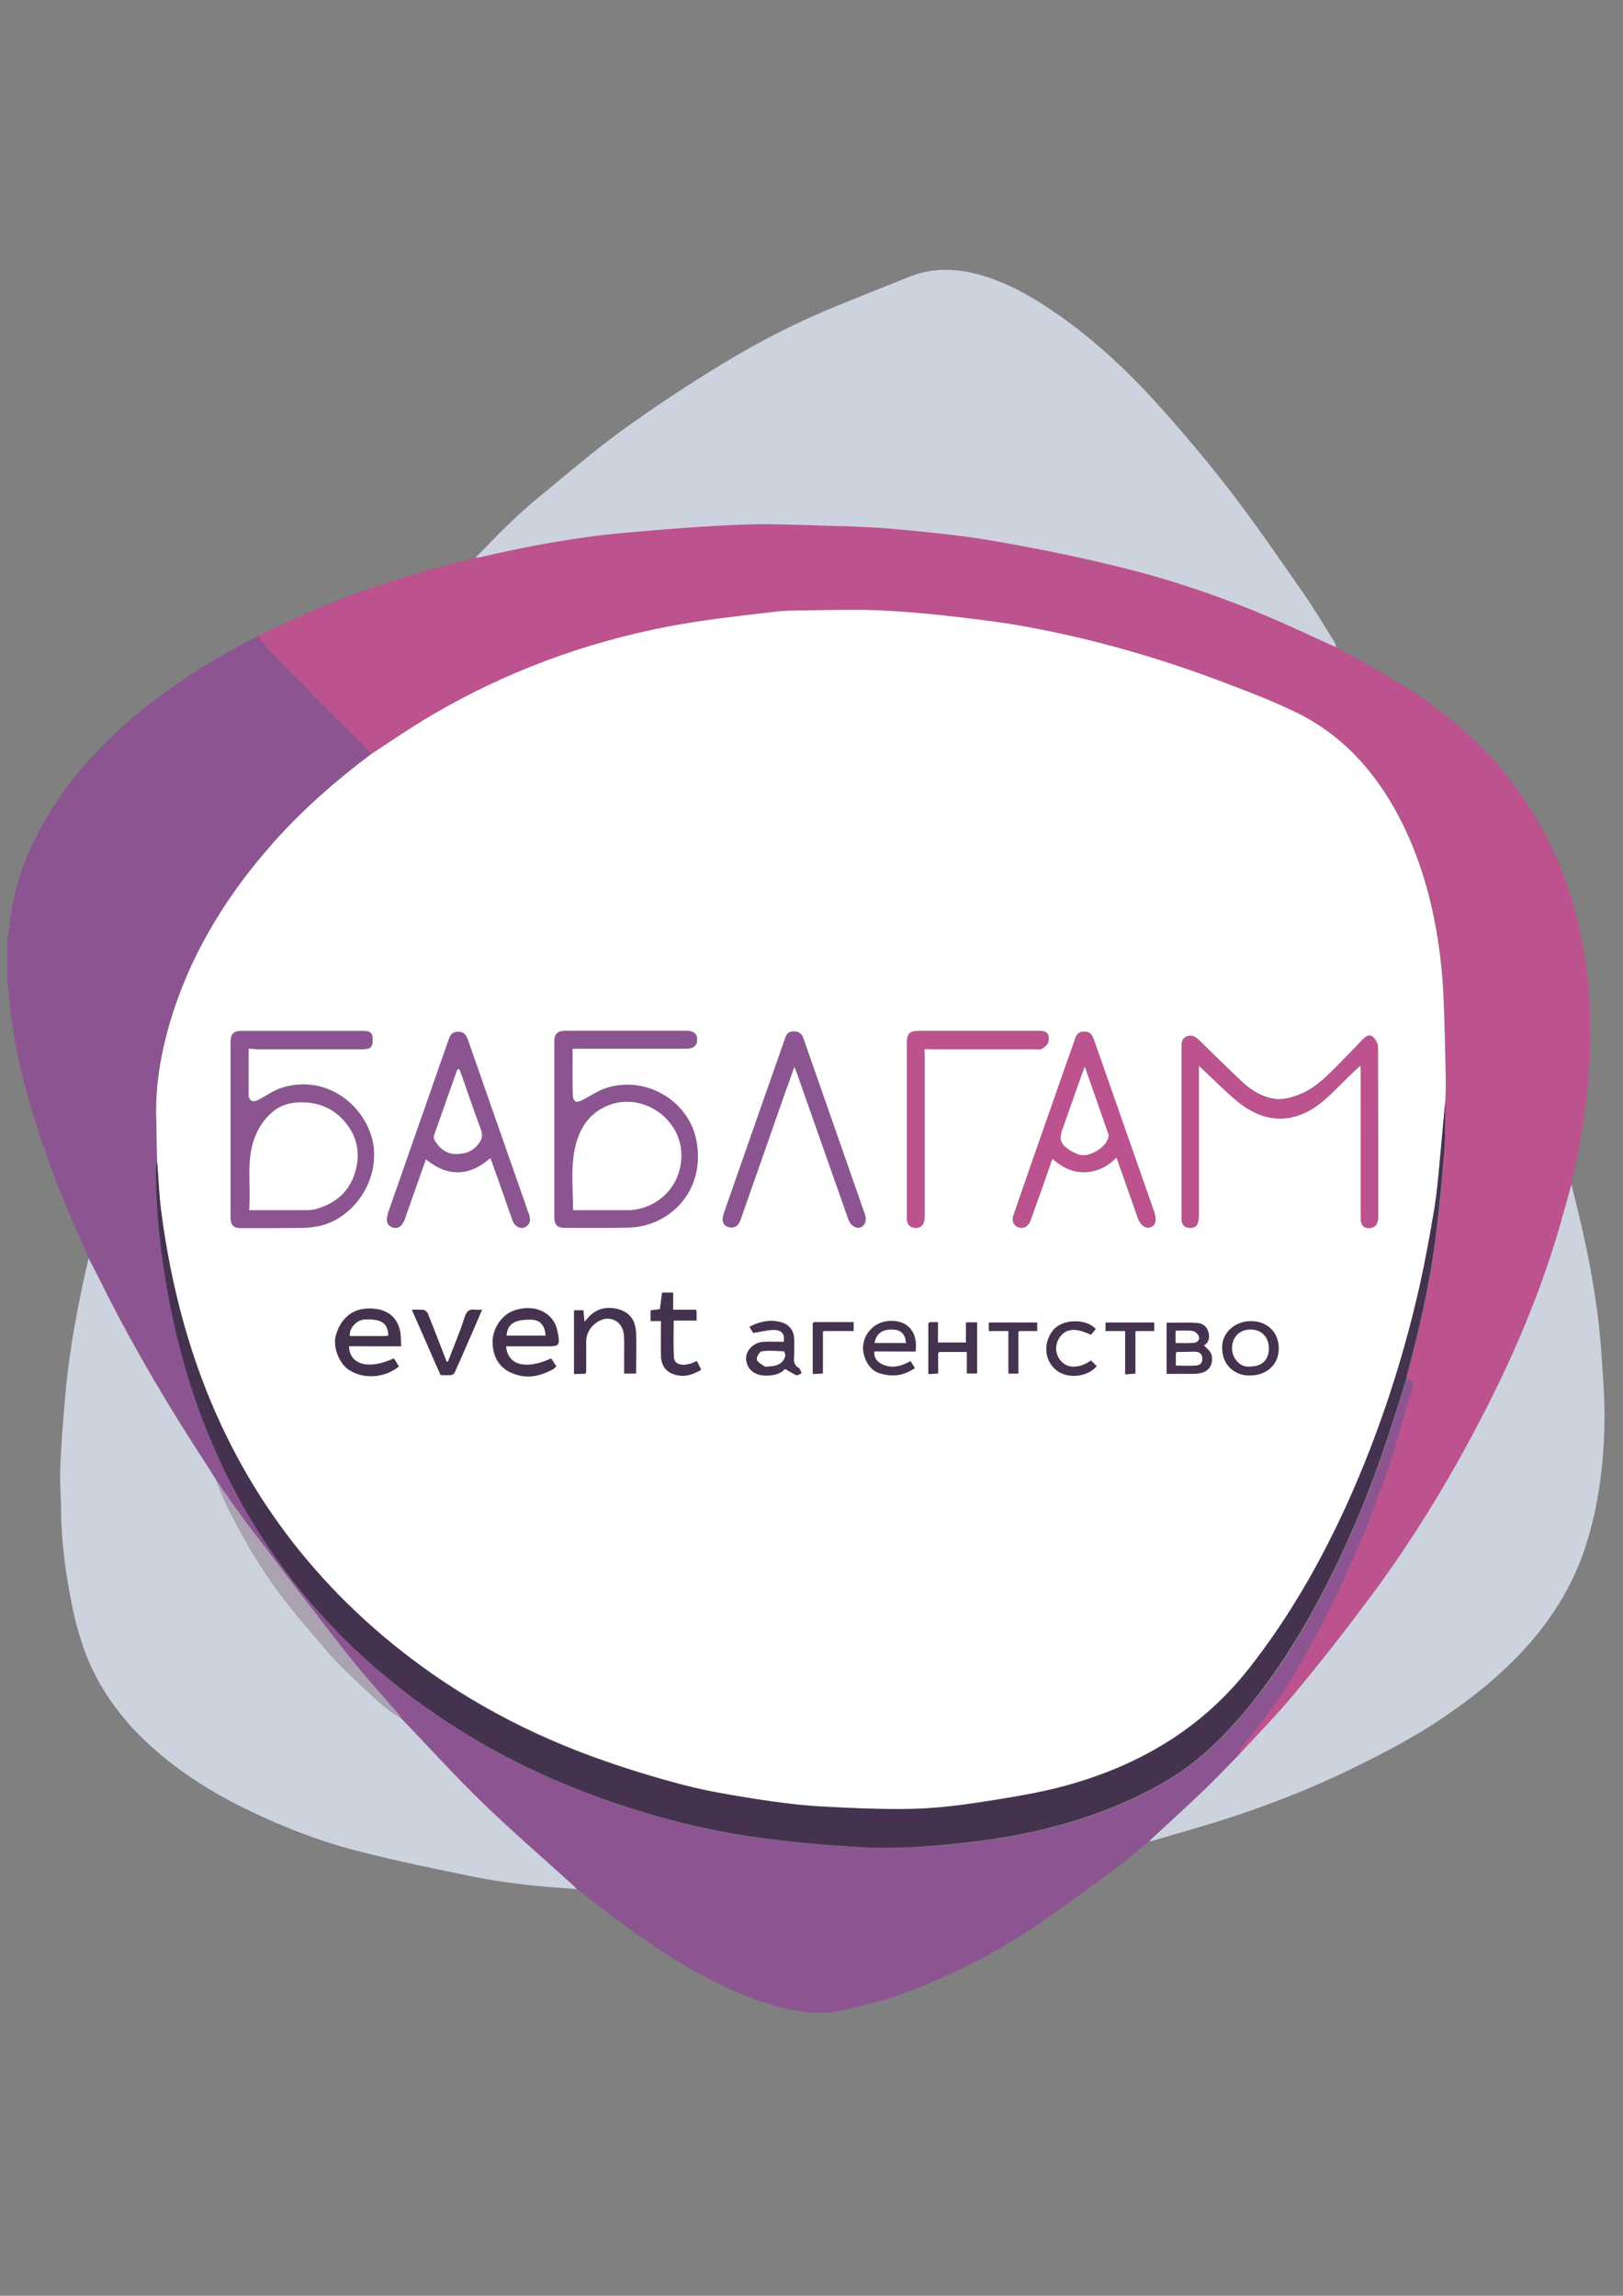 <?xml version="1.0" encoding="UTF-8"?> <svg xmlns="http://www.w3.org/2000/svg" xmlns:xlink="http://www.w3.org/1999/xlink" version="1.1" id="Слой_1" x="0px" y="0px" viewBox="0 0 595.3 841.9" style="enable-background:new 0 0 595.3 841.9;" xml:space="preserve"><rect x="0" y="0" width="595.3" height="841.9" fill="#808080" stroke="none"/> <style type="text/css"> .st0{fill:#8C5592;} .st1{fill:#BC528E;} .st2{fill:#CDD3DE;} .st3{fill:#FFFFFF;} .st4{fill:#44324E;} .st5{fill:#ABA3B1;} </style> <g> <path class="st0" d="M421.6,675.2c-4.6,3.7-9,7.5-13.7,11c-7,5.2-14.1,10.2-21.1,15.3c-14.3,10.5-29.8,18.9-46.1,25.9 c-10.7,4.6-21.8,7.9-33.2,10.1c-1,0.2-2,0.4-3,0.6c-2.6,0-5.1,0-7.7,0c-1.3-0.2-2.6-0.5-3.9-0.7c-8.6-1.3-16.7-4.1-24.6-7.7 c-16.9-7.6-32-18-46.6-29.2c-3.3-2.6-6.7-5.1-10-7.6c-0.6-0.6-1.1-1.2-1.7-1.7c-10.9-9.9-22-19.5-32.6-29.7 c-10.3-10-20-20.7-30-31.1c-0.2-0.3-0.3-0.7-0.6-0.9c-6.4-7.5-13.2-14.8-19.3-22.6c-12.7-16.2-25.2-32.7-37.7-49.1 c-3.7-4.8-7-9.9-10.5-14.9c-1.4-2.2-2.7-4.3-4.1-6.5c-13.3-20.3-25.6-41-36.5-62.7c-2-4.1-4.1-8.1-6.2-12.2 c-0.2-0.7-0.4-1.4-0.7-2.1c-7.2-15.4-13.6-31.2-18.7-47.5c-4.6-14.6-8.2-29.5-9.6-44.8c-0.2-2.2-0.5-4.4-0.8-6.6 c0-5.3,0-10.5,0-15.8c0.4-3.1,0.8-6.2,1.3-9.3c2.1-14.5,7.8-27.6,15.7-39.8c10.5-16.3,24.1-29.4,39.6-40.8 c10.9-8.1,22.4-15,34.5-21.1c0.3-0.2,0.7-0.3,1-0.4c1.3,1.6,2.4,3.4,3.8,4.9c12.2,12.4,24.4,24.8,36.7,37.2c0.4,0.4,0.7,0.8,1,1.2 c-12.7,9.6-24.8,20-35.4,32c-16.6,18.6-29.8,39.2-37.4,63.1c-3.9,12.3-6.4,24.9-6.1,37.9c0.1,5.3,0.2,10.7,0.3,16 c-0.1,0.9-0.3,1.8-0.3,2.7c-0.2,16.3,1.8,32.4,4.8,48.5c4.5,24.6,12.4,48,24.1,70.1c14.1,26.7,33,49.6,56.2,68.8 c23.1,19.2,49.1,33.4,77.3,43.6c20.3,7.4,41.2,12.7,62.7,15.3c11.1,1.3,22.4,2.4,33.6,3c12.1,0.6,24.3-0.3,36.4-1.5 c13.6-1.4,27-3.8,40.1-7.7c13.2-3.9,25.7-9.2,37.4-16.4c10.7-6.6,19.5-15.4,27.5-25.1c11-13.2,20-27.8,27.9-43 c10-19.2,18.2-39.2,24.8-59.8c1.9-6.1,3.8-12.1,5.8-18.2c2,0.3,2.6,1.2,2,3.3c-3.1,10.3-5.7,20.8-9.3,31 c-4.3,12.1-8.9,24-14.2,35.7c-5.2,11.5-10.9,22.7-17.1,33.7c-6.3,11.3-13.9,21.8-22.4,31.7c-0.4,0.5-0.1,1.5-0.2,2.2 c-4.3,4.4-8.5,8.9-12.9,13.1C435.1,662.7,428.3,668.9,421.6,675.2z"></path> <path class="st1" d="M136.2,276.5c-0.3-0.4-0.6-0.8-1-1.2c-12.2-12.4-24.5-24.7-36.7-37.2c-1.4-1.5-2.6-3.3-3.8-4.9 c7.7-3.6,15.4-7.4,23.2-10.7c17.7-7.3,35.9-12.9,54.5-17.3c0.7-0.2,1.4-0.5,2.1-0.8c0.7-0.1,1.4-0.1,2-0.2 c17.4-4.1,34.9-7.2,52.7-8.9c14.2-1.3,28.4-2.4,42.6-3c10.6-0.4,21.2,0,31.7,0.4c8.6,0.2,17.2,0.5,25.8,1.3 c11.6,1.1,23.3,2.2,34.8,4.2c15.6,2.7,31.1,5.8,46.5,9.6c22.9,5.7,45.1,13.6,66.5,23.5c4.4,2,8.7,4,13.1,6c0,0,0,0,0,0 c0.2,0.1,0.3,0.2,0.5,0.4c6.4,3.6,12.9,7.1,19.2,10.8c20.3,11.7,37.6,26.8,50.5,46.6c10.7,16.4,17.3,34.4,20.6,53.7 c2.2,13.1,2.7,26.3,2.1,39.5c-0.7,14.7-2.8,29.3-6.3,43.7c-0.2,0.8-0.2,1.6-0.3,2.4c-1.9,6.7-3.6,13.5-5.7,20.1 c-8.9,28.9-21.7,56.1-36.5,82.5c-9.7,17.2-20.3,33.8-32.2,49.6c-8.8,11.8-17.9,23.3-27.3,34.7c-6.3,7.6-13.3,14.7-20,22 c0-0.8-0.2-1.8,0.2-2.2c8.5-9.9,16-20.4,22.4-31.7c6.2-11,11.9-22.2,17.1-33.7c5.3-11.7,9.9-23.6,14.2-35.7 c3.6-10.1,6.1-20.6,9.3-31c0.6-2.1,0-3-2-3.3c0.1-0.4,0.1-0.9,0.2-1.3c4.5-16.3,8.2-32.8,10.4-49.6c1.5-11.2,2.5-22.5,3.4-33.7 c0.5-5.7,0.2-11.5,0.3-17.2c0.1-2,0.2-4,0.2-6c-0.3-11.1-0.4-22.2-0.9-33.2c-0.3-6.2-0.9-12.4-1.8-18.5 c-2.4-16.2-6.8-31.8-14.4-46.4c-8.8-16.8-21-30.4-38.3-38.7c-8.9-4.3-18.2-7.8-27.5-11.3c-23.1-8.7-46.9-15.5-71.2-19.9 c-10.2-1.8-20.6-3-30.9-4.2c-7.9-0.9-15.8-1.5-23.7-1.8c-7.8-0.3-15.5-0.1-23.3,0c-4.9,0.1-9.8,0-14.6,0.6 c-12.8,1.6-25.6,2.9-38.3,5.3c-30.8,5.9-60,16.7-87.1,32.6C150.7,266.7,143.5,271.8,136.2,276.5z"></path> <path class="st2" d="M490.1,237.4c-4.4-2-8.7-4-13.1-6c-21.4-9.9-43.6-17.9-66.5-23.5c-15.3-3.8-30.9-6.9-46.5-9.6 c-11.5-2-23.1-3.1-34.8-4.2c-8.6-0.8-17.2-1.1-25.8-1.3c-10.6-0.3-21.2-0.8-31.7-0.4c-14.2,0.6-28.4,1.7-42.6,3 c-17.8,1.6-35.3,4.8-52.7,8.9c-0.7,0.2-1.3,0.1-2,0.2c4.2-4.2,8.2-8.5,12.5-12.6c3.7-3.6,7.6-7,11.6-10.3 c9.7-7.9,19.1-16.1,29.3-23.5c12-8.7,24.4-16.9,37.1-24.6c13.6-8.3,27.7-15.5,42.5-21.5c8.8-3.6,17.6-7.1,26.4-10.6 c8.7-3.4,17.5-3,26.4-0.4c12,3.6,22.3,10.2,32.2,17.5c11.3,8.4,21.5,18,31,28.4c9.6,10.6,18.9,21.6,27.7,33 c9.5,12.3,18.3,25.2,27.2,38c4,5.7,7.5,11.7,11.2,17.6C489.8,236.1,489.9,236.8,490.1,237.4z"></path> <path class="st2" d="M454.7,643.2c6.7-7.3,13.7-14.4,20-22c9.4-11.3,18.5-22.9,27.3-34.7c11.8-15.8,22.5-32.4,32.2-49.6 c14.8-26.3,27.6-53.5,36.5-82.5c2-6.7,3.8-13.4,5.7-20.1c1.8,7.5,3.7,15,5.3,22.6c1.6,7.6,2.9,15.2,4,22.9 c0.9,6.6,1.5,13.2,1.9,19.8c0.5,7.1,1,14.2,0.9,21.3c-0.2,15.8-2.1,31.3-7,46.4c-4,12.3-10.4,23.3-18.7,33.3 c-10,11.9-21.8,21.5-34.7,30.1c-11.9,7.9-24.6,14.3-37.5,20.4c-13,6.1-26.5,11.2-40.2,15.7c-9.2,3-18.5,5.5-27.8,8.3 c-0.3,0.1-0.7,0-1.1,0.1c6.8-6.3,13.6-12.5,20.2-18.8C446.2,652.1,450.4,647.6,454.7,643.2z"></path> <path class="st2" d="M490.6,237.7c-0.2-0.1-0.3-0.2-0.5-0.4C490.3,237.5,490.5,237.6,490.6,237.7z"></path> <path class="st3" d="M136.2,276.5c7.4-4.8,14.6-9.8,22.1-14.2c27.1-15.9,56.2-26.7,87.1-32.6c12.6-2.4,25.5-3.8,38.3-5.3 c4.8-0.6,9.7-0.5,14.6-0.6c7.8-0.1,15.5-0.3,23.3,0c7.9,0.3,15.8,1,23.7,1.8c10.3,1.2,20.7,2.3,30.9,4.2 c24.3,4.4,48.1,11.2,71.2,19.9c9.3,3.5,18.5,7,27.5,11.3c17.3,8.3,29.5,21.9,38.3,38.7c7.6,14.6,12,30.2,14.4,46.4 c0.9,6.1,1.5,12.3,1.8,18.5c0.5,11.1,0.7,22.1,0.9,33.2c0,2-0.1,4-0.2,6c-0.7,7.6-1.3,15.2-2.1,22.9c-0.5,5.6-1,11.1-1.9,16.6 c-1.6,9.5-3.3,19-5.4,28.3c-6.2,27.2-14.8,53.6-26.2,79c-9.8,21.7-21.4,42.2-36.2,61c-17.5,22.3-40.5,35.8-67.4,43.2 c-9.9,2.7-20.1,4.3-30.3,5.9c-8.5,1.3-17.1,2.4-25.7,2.6c-11.3,0.3-22.7-0.2-34.1-0.9c-7.9-0.4-15.7-1.5-23.5-2.7 c-8.9-1.4-17.8-2.9-26.4-5.1c-11.1-2.9-22.1-6.3-32.9-10.2c-28.3-10.3-54.2-24.8-77.3-44.3c-36.3-30.6-60.5-69.1-73.3-114.8 c-3.8-13.6-6.5-27.4-8.3-41.3c-0.8-6.2-1-12.4-1.5-18.6c-0.1-5.3-0.2-10.7-0.3-16c-0.3-13,2.2-25.6,6.1-37.9 c7.7-23.9,20.8-44.5,37.4-63.1C111.4,296.6,123.4,286.1,136.2,276.5z M298.2,503.7c0,0.1,0.1,0.3,0.1,0.4c0.1-0.1,0.2-0.2,0.2-0.3 c1.1-0.1,2.2-0.1,3.3-0.2c0-5.2,0-10.2,0-15.1c0.1-0.2,0.2-0.3,0.3-0.5c3.7,0,7.4,0,11,0c0-1.3,0-2.2,0-3.2c-5,0-9.8,0-14.6,0 c-0.1,0.2-0.2,0.3-0.4,0.5C298.2,491.5,298.2,497.6,298.2,503.7z M373.8,488.1c2.2,0,4.4,0,6.6,0c0-1.3,0-2.2,0-3.1 c-6,0-11.9,0-17.7,0c0,1.1,0,2,0,3.1c2.4,0,4.7,0,7.2,0c0,5.4,0,10.5,0,15.6c1.3,0,2.4,0,3.6,0c0-5.2,0-10.2,0-15.2 C373.6,488.4,373.7,488.2,373.8,488.1z M416.7,488.1c2.2,0,4.4,0,6.7,0c0-1.3,0-2.1,0-3.1c-6,0-12,0-17.8,0c0,1,0,1.9,0,3.1 c2.4,0,4.8,0,7.2,0c0,5.5,0,10.8,0,15.9c1.2-0.1,2.4-0.2,3.7-0.3c0-5.2,0-10.2,0-15.2C416.5,488.4,416.6,488.2,416.7,488.1z M340.9,484.9c-0.1,0.2-0.2,0.3-0.4,0.5c0,6.1,0,12.2,0,18.3c0,0.1,0.1,0.3,0.1,0.4c0.1-0.1,0.2-0.2,0.2-0.3c1-0.1,2-0.1,3.2-0.2 c0-2.6,0-5.1,0-7.5c0.2-0.1,0.3-0.3,0.5-0.4c3.3,0,6.6,0,10.1,0c0,2.7,0,5.3,0,7.9c1.4,0,2.5,0,3.6,0l0.2,0l0-0.2 c0-6.1,0-12.2,0-18.3l0-0.2l-0.2,0c-1.2,0-2.5,0-3.9,0c0,2.6,0,5.1,0,7.4c-3.5,0-6.9,0-10.3,0c0-2.6,0-5,0-7.5 C342.9,484.9,341.9,484.9,340.9,484.9z M255.5,480.9c-0.1-0.2-0.2-0.4-0.3-0.5c-2.8,0-5.6,0-8.4,0c0-2.3,0-4.3,0-6.3 c-1.4,0-2.7,0-4,0c-0.3,2.1-0.5,4.1-0.8,6.1c-1.2,0.1-2.3,0.2-3.4,0.4c0,1.4,0,2.6,0,3.9c1.3,0,2.5,0,3.8,0c0,4.3-0.1,8.4,0,12.6 c0.1,3.4,1.5,5.9,4.9,7c3.6,1.1,6.7,0.1,9.8-1.7c-0.6-1.2-1.1-2.2-1.6-3.2c-0.8,0.3-1.4,0.7-2.1,0.9c-4.2,1.2-6.2-0.2-6.3-2.2 c-0.3-4.5-0.1-8.9-0.1-13.6c2.8,0,5.5,0,8.4,0C255.5,483,255.5,482,255.5,480.9z M214.6,503.8c0.1-0.2,0.2-0.3,0.3-0.5 c0-3.7,0-7.4,0-11c0-3,1.3-5.4,3.7-7.1c4.4-3.3,9.7-1,10.2,4.4c0.2,2.3,0.1,4.7,0.1,7c0,2.4,0,4.8,0,7.2c1.6,0,3,0,4.3,0 c0-5,0.1-9.9,0-14.8c-0.2-4.7-2.3-7.4-6.2-8.6c-4.6-1.4-8.8-0.2-11.6,3.3c-0.2,0.3-0.5,0.6-1.1,1.2c-0.2-1.7-0.3-3-0.4-4.2 c-1.3,0-2.4,0-3.4,0c0,7.9,0,15.6,0,23.3C212.1,503.8,213.3,503.8,214.6,503.8z M499,390.7L499,390.7c0,0.9,0.1,1.8,0.1,2.7 c0,17.3,0,34.6,0,51.9c0,0.8,0,1.7,0.1,2.5c0.2,1.6,1.2,2.5,2.9,2.5c2.1,0,3.4-1.4,3.4-4.1c0-20.8,0-41.6-0.1-62.5 c0-1.2-1-2.9-2-3.6c-1.3-1-2.6,0.1-3.7,1.2c-3,3.1-6.1,6.3-9.1,9.4c-4.1,4.2-8.4,8.4-13.9,10.6c-2.8,1.1-6,2-8.8,1.7 c-4.7-0.6-8.9-3.1-12.4-6.4c-5.2-4.9-10.3-9.9-15.4-14.9c-1.4-1.3-2.7-2.4-4.7-1.7c-2.1,0.8-2,2.6-2,4.3c0,20.4,0,40.9,0,61.3 c0,0.6,0,1.2,0,1.8c0.2,1.9,1.3,2.8,3.2,2.8c2.2,0,3.1-1.3,3.1-4.5c0-17.5,0-35,0-52.5c0-0.8,0-1.5,0-2.5c4.8,4.5,9.2,9,14,13 c10.6,8.8,21.9,8.5,32.2-0.5c3.1-2.7,6-5.7,8.9-8.6C496.2,393.3,497.6,392,499,390.7z M210,384.6c1,0,1.9,0,2.8,0c13,0,26,0,39,0 c2.5,0,3.8-1.1,3.8-3.1c0-2.2-1.2-3.4-3.8-3.4c-14.8,0-29.6,0-44.4,0c-3,0-4.1,1.1-4.1,4c0,21.4,0,42.8,0,64.2c0,2.9,1.1,4,3.9,4 c7.8,0,15.6,0.1,23.4-0.1c14.4-0.3,28.1-12.9,24.8-31.5c-2.6-14.7-17.9-23.9-32.2-19.9c-3.2,0.9-6.2,2.8-9.2,4.5 c-2.7,1.5-3.9,1.1-4-1.9C209.9,395.8,210,390.4,210,384.6z M91.2,384.6c1,0,1.9,0,2.8,0c13,0,26,0,39,0c2.9,0,3.7-0.8,3.7-3.3 c0-2.6-0.8-3.3-3.7-3.3c-14.7,0-29.5,0-44.2,0c-3.1,0-4.2,1.1-4.2,4.2c0,21.3,0,42.7,0,64c0,3,1,4,4.1,4c7.4,0,14.9,0,22.3-0.1 c2.1,0,4.2-0.3,6.2-0.7c11.1-2.4,20.3-13.9,20-26.6c-0.4-14.7-15.4-29.3-33.3-24.1c-3.2,0.9-6,2.9-8.9,4.5 c-2.2,1.2-3.7,0.6-3.8-1.7C91.1,396,91.2,390.4,91.2,384.6z M386,424.9c3.6,3.2,7.4,5.1,11.8,5c4.5-0.1,8.4-2,11.7-5.4 c2.7,7.6,5.2,14.8,7.7,21.9c1,2.9,2.9,4.3,4.7,3.7c2-0.7,2.4-2.7,1.3-5.8c-7.3-20.9-14.7-41.9-22-62.8c-0.6-1.8-1.4-3.2-3.7-3.1 c-2.3,0-2.9,1.5-3.4,3.2c-5.1,14.6-10.3,29.3-15.4,43.9c-2.3,6.7-4.7,13.4-7,20.2c-0.7,2.1,0.1,3.8,1.8,4.4 c1.8,0.6,3.5-0.2,4.3-2.2c0.5-1.2,0.9-2.4,1.3-3.6C381.5,437.9,383.7,431.5,386,424.9z M179.9,424.6c1.9,5.5,3.9,10.9,5.8,16.4 c0.8,2.3,1.6,4.7,2.5,7c0.7,1.7,2.8,2.7,4.2,2.1c1.7-0.8,2.3-2.3,1.8-4.1c-0.1-0.5-0.3-1-0.5-1.5c-7.3-21-14.7-41.9-22-62.9 c-0.6-1.8-1.2-3.2-3.7-3.2c-2.3,0-2.9,1.5-3.5,3.1c-7.3,21-14.7,41.9-22,62.9c-1.1,3.2-0.6,5,1.5,5.7c2.1,0.7,3.6-0.4,4.7-3.6 c0-0.1,0.1-0.3,0.1-0.4c2.5-7,4.9-13.9,7.4-21C164.5,431.9,172.5,431.2,179.9,424.6z M291.4,391.1c0.4,1.2,0.7,1.8,0.9,2.4 c6.3,17.9,12.6,35.8,18.9,53.7c0.8,2.2,2.8,3.4,4.4,2.9c1.7-0.6,2.4-2.5,1.6-4.8c-7.5-21.5-15-42.9-22.5-64.4 c-0.7-2.1-2-2.8-4.1-2.6c-2.1,0.2-2.4,1.8-2.9,3.3c-7.3,20.9-14.7,41.8-22,62.8c-0.3,0.8-0.5,1.6-0.6,2.4c-0.1,1.6,0.6,2.8,2.2,3.2 c1.5,0.4,2.9,0,3.7-1.4c0.4-0.6,0.6-1.4,0.9-2.1c5.5-15.6,10.9-31.2,16.4-46.8C289.2,397.1,290.2,394.4,291.4,391.1z M339.1,384.7 c1.1,0,1.9,0,2.7,0c12.8,0,25.6,0,38.3,0c0.7,0,1.7,0.2,2.2-0.2c0.9-0.7,2.1-1.6,2.3-2.6c0.5-2.9-0.6-3.9-3.6-3.9 c-14.5,0-29,0-43.5,0c-4,0-4.8,0.9-4.8,4.9c0,20.9,0,41.8,0,62.7c0,0.7,0,1.4,0.1,2c0.2,1.6,1.2,2.5,2.9,2.6 c2.3,0.2,3.5-1.3,3.5-4.4c0-19.4,0-38.8,0-58.2C339.1,386.8,339.1,385.9,339.1,384.7z M185.6,493.7c5.3,0,10.5,0,15.7,0 c3.5,0,3.9-0.5,3.3-3.9c-0.2-1.3-0.4-2.7-1-3.9c-2.4-5.5-8.9-7.6-15.4-5.2c-3.8,1.4-7.6,6-7.6,11.4c0,6.1,3,9.9,7.5,11.6 c5,2,9.8,1,14.4-1.5c0.5-0.3,0.9-0.7,1.4-1.1c-0.7-1.1-1.3-2-1.9-2.9C192.8,502.4,186.2,500.7,185.6,493.7z M147.1,493.7 c-0.2-2.3,0-4.2-0.5-5.9c-1.4-5.7-6-8.5-12.8-7.9c-5.2,0.5-9.2,4.2-10.7,10c-1,4.1,1.2,9.9,4.7,12.3c5.1,3.5,13.5,3,18.4-1.2 c-0.6-1-1.2-1.9-1.8-2.9c-9.2,4.3-16.2,2.4-16.5-4.5C134.2,493.7,140.4,493.7,147.1,493.7z M164.3,499.4c-0.2,0-0.4,0-0.5,0 c-2.3-5.9-4.6-11.8-6.9-17.6c-0.2-0.6-0.8-1.3-1.4-1.3c-1.4-0.2-2.7-0.1-4.4-0.1c3.6,8.2,7,16.1,10.5,23.9c5.8,0.2,4.5,0.3,6.5-4 c0.1-0.3,0.2-0.5,0.4-0.8c2.8-6.3,5.5-12.6,8.3-19.1c-1,0-1.7,0.1-2.5,0c-2.1-0.3-3.1,0.4-3.8,2.6 C168.7,488.5,166.4,493.9,164.3,499.4z M335.8,495.6c1-7.3-3.1-11.8-10-11.2c-4.7,0.4-8.6,4-9.2,8.7c-0.5,3.8,1.8,9,5.6,10.3 c4.7,1.6,9.1,1.2,13.3-1.8c-0.6-0.9-1.1-1.7-1.6-2.5c-3.6,2.1-7.2,2.9-10.9,0.9c-1.6-0.9-2.6-2.4-2.4-4.5 C325.8,495.6,330.7,495.6,335.8,495.6z M287.9,502c1.5,0.8,2.8,1.7,4.2,2.3c0.5,0.2,1.3-0.4,1.9-0.7c-0.3-0.7-0.5-1.6-1-1.9 c-1.2-0.8-1.8-1.8-1.8-3.3c0.1-2.3,0-4.6,0.1-7c0-3.2-1.7-5.6-4.8-6.5c-4-1.1-7.8-0.3-11.6,1.7c0.6,0.9,1.1,1.7,1.4,2.2 c2.7-0.4,4.9-1,7.2-1.1c3.3-0.1,4.4,1.5,4,4.4c-2.5,0-5-0.1-7.4,0c-3.5,0.1-6.4,2.9-6.4,6c0,3.4,2.5,6,6.3,6.3 C283.2,504.6,286.1,504,287.9,502z M427.9,503.8c3.5,0,6.8,0,10.1,0c3.4,0,5.8-1.3,6.4-3.8c0.3-1.2,0.3-2.6-0.2-3.7 c-0.5-1.1-1.7-1.9-2.6-2.9c1.8-1.1,2.2-2.9,1.7-4.8c-0.5-2-2.1-3.3-4-3.4c-3.8-0.2-7.6-0.1-11.3-0.1 C427.9,491.3,427.9,497.5,427.9,503.8z M458.5,504.4c6.1,0,10.5-4,10.5-9.8c0.1-5.9-4.2-10.1-10.2-10.1c-5.7,0-10.4,4.1-10.5,9.2 C448,501,453.5,504.6,458.5,504.4z M401.9,487.4c-3.4-3.9-12.1-3.8-15.5,0.3c-3.6,4.4-3.4,10.7,0.8,14.4c4,3.5,11.7,3,15.1-1.2 c-0.7-0.6-1.4-1.3-2.1-2c-4.1,2.8-8.2,3-10.7,0.5c-2.6-2.6-2.8-6.3-0.6-9.3c2.2-3,6-3.3,11.3-0.7 C400.7,488.8,401.3,488.2,401.9,487.4z"></path> <path class="st2" d="M211.5,692.8c-5.6-0.5-11.2-0.8-16.7-1.4c-7-0.8-13.9-1.7-20.8-3.1c-13.7-2.8-27.4-5.6-40.9-9 c-14.6-3.6-28.7-9-42.3-15.6c-12.4-6-24-13.2-34.4-22.4c-9.3-8.2-16.9-17.6-22.3-28.7c-4.2-8.7-6.7-18.1-8.4-27.6 c-1.9-10.1-3.2-20.4-3.3-30.7c0-5.3-0.5-10.7-0.3-16c0.3-8.3,1-16.6,1.7-24.8c1.1-14.1,3.5-28,6.4-41.8c0.7-3.4,1.5-6.8,2.3-10.3 c2.1,4.1,4.2,8.1,6.2,12.2c10.9,21.6,23.3,42.4,36.5,62.7c1.4,2.1,2.7,4.3,4.1,6.5c1.1,2.6,2,5.3,3.2,7.9 c5.7,11.8,12.2,23.2,20.1,33.7c5.7,7.6,11.9,14.8,18.1,21.9c3.6,4.2,7.7,7.9,11.7,11.8c3,2.8,6,5.6,9.2,8.2 c1.8,1.5,3.8,2.7,5.8,4.1c10,10.4,19.6,21.1,30,31.1c10.5,10.2,21.7,19.8,32.6,29.7C210.4,691.6,211,692.2,211.5,692.8z"></path> <path class="st4" d="M57.6,425.5c0.5,6.2,0.7,12.5,1.5,18.6c1.8,14,4.5,27.7,8.3,41.3c12.8,45.7,37,84.1,73.3,114.8 c23.1,19.5,49,34.1,77.3,44.3c10.8,3.9,21.8,7.3,32.9,10.2c8.7,2.3,17.6,3.7,26.4,5.1c7.8,1.2,15.7,2.2,23.5,2.7 c11.3,0.6,22.7,1.1,34.1,0.9c8.6-0.2,17.2-1.3,25.7-2.6c10.2-1.6,20.4-3.2,30.3-5.9c26.9-7.4,49.9-20.8,67.4-43.2 c14.7-18.8,26.4-39.3,36.2-61c11.4-25.4,20.1-51.8,26.2-79c2.1-9.4,3.8-18.9,5.4-28.3c0.9-5.5,1.4-11.1,1.9-16.6 c0.7-7.6,1.4-15.2,2.1-22.9c-0.1,5.8,0.1,11.5-0.3,17.2c-0.9,11.3-2,22.5-3.4,33.7c-2.2,16.8-6,33.3-10.4,49.6 c-0.1,0.4-0.1,0.9-0.2,1.3c-1.9,6.1-3.8,12.1-5.8,18.2c-6.6,20.6-14.8,40.6-24.8,59.8c-7.9,15.2-17,29.7-27.9,43 c-8,9.6-16.8,18.5-27.5,25.1c-11.7,7.2-24.3,12.5-37.4,16.4c-13.1,3.9-26.5,6.3-40.1,7.7c-12.1,1.3-24.2,2.2-36.4,1.5 c-11.2-0.6-22.4-1.6-33.6-3c-21.5-2.6-42.4-7.9-62.7-15.3c-28.2-10.2-54.1-24.5-77.3-43.6c-23.3-19.2-42.1-42.1-56.2-68.8 c-11.7-22.1-19.5-45.6-24.1-70.1c-3-16-4.9-32.1-4.8-48.5C57.3,427.2,57.5,426.4,57.6,425.5z"></path> <path class="st5" d="M147.3,630.2c-1.9-1.4-4-2.6-5.8-4.1c-3.1-2.6-6.2-5.4-9.2-8.2c-4-3.8-8.1-7.6-11.7-11.8 c-6.2-7.1-12.5-14.3-18.1-21.9c-7.8-10.5-14.4-21.8-20.1-33.7c-1.2-2.5-2.1-5.2-3.2-7.9c3.5,5,6.8,10,10.5,14.9 c12.5,16.4,24.9,32.9,37.7,49.1c6.1,7.8,12.9,15.1,19.3,22.6C147,629.6,147.1,629.9,147.3,630.2z"></path> <path class="st0" d="M210,384.6c0,5.8-0.1,11.3,0.1,16.7c0.1,3,1.3,3.3,4,1.9c3-1.6,5.9-3.6,9.2-4.5c14.3-4,29.6,5.3,32.2,19.9 c3.3,18.6-10.3,31.2-24.8,31.5c-7.8,0.2-15.6,0.1-23.4,0.1c-2.9,0-3.9-1.1-3.9-4c0-21.4,0-42.8,0-64.2c0-2.9,1.1-4,4.1-4 c14.8,0,29.6,0,44.4,0c2.6,0,3.9,1.2,3.8,3.4c0,2-1.4,3.1-3.8,3.1c-13,0-26,0-39,0C212,384.6,211.1,384.6,210,384.6z M210.2,443.8 c6.8,0,13.2-0.1,19.7,0c9.4,0.1,19.2-7,19.9-18.9c0.9-14.7-14.9-25.4-28.2-18.9c-7.4,3.6-10.3,10.6-11.3,18 C209.5,430.4,210.2,437.1,210.2,443.8z"></path> <path class="st0" d="M91.2,384.6c0,5.9-0.1,11.5,0,17.1c0,2.3,1.6,2.9,3.8,1.7c3-1.6,5.8-3.6,8.9-4.5c18-5.2,33,9.5,33.3,24.1 c0.3,12.7-8.9,24.1-20,26.6c-2,0.4-4.2,0.7-6.2,0.7c-7.4,0.1-14.9,0.1-22.3,0.1c-3.1,0-4.1-1-4.1-4c0-21.3,0-42.7,0-64 c0-3.2,1-4.2,4.2-4.2c14.7,0,29.5,0,44.2,0c2.9,0,3.6,0.7,3.7,3.3c0,2.5-0.8,3.3-3.7,3.3c-13,0-26,0-39,0 C93.1,384.6,92.2,384.6,91.2,384.6z M91.4,443.8c7.1,0,13.8,0,20.5,0c1.4,0,2.8-0.2,4.2-0.5c7.4-2.1,12.5-6.8,14.4-14.3 c1.9-7.4-0.1-13.9-5.6-19.3c-3.6-3.5-8-5.1-13-5.4c-3.9-0.2-7.8,0.4-10.8,2.6c-4,2.9-6.7,7-8.2,11.8 C90.3,426.9,92,435.3,91.4,443.8z"></path> <path class="st1" d="M499,390.7c-1.4,1.3-2.8,2.7-4.2,4c-3,2.9-5.8,5.9-8.9,8.6c-10.3,9-21.6,9.3-32.2,0.5c-4.8-4-9.1-8.5-14-13 c0,0.9,0,1.7,0,2.5c0,17.5,0,35,0,52.5c0,3.2-0.9,4.5-3.1,4.5c-1.9,0-3-0.9-3.2-2.8c-0.1-0.6,0-1.2,0-1.8c0-20.4,0-40.9,0-61.3 c0-1.8-0.1-3.5,2-4.3c2.1-0.8,3.4,0.3,4.7,1.7c5.1,5,10.2,10,15.4,14.9c3.5,3.3,7.7,5.8,12.4,6.4c2.9,0.3,6.1-0.6,8.8-1.7 c5.5-2.2,9.7-6.4,13.9-10.6c3.1-3.1,6.1-6.2,9.1-9.4c1-1.1,2.4-2.2,3.7-1.2c1,0.8,2,2.4,2,3.6c0.1,20.8,0.1,41.6,0.1,62.5 c0,2.7-1.3,4.1-3.4,4.1c-1.7,0-2.7-0.9-2.9-2.5c-0.1-0.8-0.1-1.6-0.1-2.5c0-17.3,0-34.6,0-51.9C499.1,392.4,499,391.5,499,390.7 c0,0,0-0.2,0-0.2L499,390.7z"></path> <path class="st1" d="M386,424.9c-2.3,6.6-4.5,12.9-6.8,19.3c-0.4,1.2-0.8,2.4-1.3,3.6c-0.8,2-2.4,2.8-4.3,2.2 c-1.8-0.6-2.6-2.3-1.8-4.4c2.3-6.7,4.7-13.5,7-20.2c5.1-14.6,10.2-29.3,15.4-43.9c0.6-1.6,1.1-3.2,3.4-3.2c2.4,0,3.1,1.3,3.7,3.1 c7.3,20.9,14.7,41.9,22,62.8c1.1,3.2,0.6,5.2-1.3,5.8c-1.8,0.6-3.7-0.8-4.7-3.7c-2.5-7.2-5-14.4-7.7-21.9 c-3.4,3.4-7.2,5.3-11.7,5.4C393.4,430,389.6,428.1,386,424.9z M397.9,391.2c-0.3,0.9-0.6,1.4-0.8,2c-2.5,7.1-5,14.1-7.5,21.2 c-1.2,3.3-0.7,5,2.2,7c1.1,0.8,2.3,1.4,3.6,1.9c3.8,1.5,10.8-2.6,11.2-6.6c0-0.3,0-0.6-0.1-0.9 C403.7,407.7,400.9,399.6,397.9,391.2z"></path> <path class="st0" d="M179.9,424.6c-7.4,6.6-15.4,7.3-23.7,0.5c-2.5,7-4.9,14-7.4,21c0,0.1-0.1,0.3-0.1,0.4 c-1.1,3.1-2.6,4.3-4.7,3.6c-2.1-0.7-2.6-2.5-1.5-5.7c7.3-21,14.7-41.9,22-62.9c0.6-1.7,1.1-3.1,3.5-3.1c2.4,0,3.1,1.4,3.7,3.2 c7.3,21,14.7,41.9,22,62.9c0.2,0.5,0.4,1,0.5,1.5c0.5,1.8,0,3.3-1.8,4.1c-1.4,0.7-3.6-0.4-4.2-2.1c-0.9-2.3-1.7-4.7-2.5-7 C183.8,435.5,181.9,430.1,179.9,424.6z M168.4,392c-0.3,0.2-0.5,0.2-0.6,0.3c-2.9,8-5.7,16.1-8.5,24.1c-0.2,0.6,0,1.5,0.4,2.1 c2,3,4.4,4.9,8.4,4.7c3.4-0.2,5.9-1.4,7.8-4.1c1-1.5,1.3-2.9,0.6-4.8c-2.5-6.7-4.8-13.5-7.2-20.3C169,393.3,168.7,392.6,168.4,392z "></path> <path class="st0" d="M291.4,391.1c-1.2,3.3-2.1,6-3.1,8.6c-5.5,15.6-10.9,31.2-16.4,46.8c-0.2,0.7-0.5,1.4-0.9,2.1 c-0.8,1.4-2.2,1.8-3.7,1.4c-1.6-0.4-2.4-1.6-2.2-3.2c0.1-0.8,0.3-1.6,0.6-2.4c7.3-20.9,14.6-41.8,22-62.8c0.5-1.5,0.8-3.1,2.9-3.3 c2.1-0.2,3.4,0.5,4.1,2.6c7.5,21.5,15,42.9,22.5,64.4c0.8,2.2,0,4.2-1.6,4.8c-1.6,0.6-3.6-0.7-4.4-2.9 c-6.3-17.9-12.6-35.8-18.9-53.7C292,392.9,291.8,392.3,291.4,391.1z"></path> <path class="st1" d="M339.1,384.7c0,1.2,0,2.1,0,3c0,19.4,0,38.8,0,58.2c0,3.1-1.2,4.6-3.5,4.4c-1.6-0.1-2.6-1-2.9-2.6 c-0.1-0.7-0.1-1.3-0.1-2c0-20.9,0-41.8,0-62.7c0-4.1,0.8-4.9,4.8-4.9c14.5,0,29,0,43.5,0c3,0,4.1,1,3.6,3.9c-0.1,1-1.3,1.9-2.3,2.6 c-0.5,0.4-1.5,0.2-2.2,0.2c-12.8,0-25.6,0-38.3,0C341,384.7,340.2,384.7,339.1,384.7z"></path> <path class="st4" d="M185.6,493.7c0.6,7,7.2,8.8,16.6,4.5c0.6,0.9,1.2,1.8,1.9,2.9c-0.5,0.4-0.9,0.8-1.4,1.1 c-4.6,2.5-9.3,3.5-14.4,1.5c-4.5-1.7-7.4-5.5-7.5-11.6c0-5.4,3.8-10,7.6-11.4c6.5-2.4,12.9-0.3,15.4,5.2c0.5,1.2,0.7,2.5,1,3.9 c0.5,3.4,0.1,3.9-3.3,3.9C196.1,493.7,190.9,493.7,185.6,493.7z M200.1,489.8c-0.2-3.7-2-5.8-5-5.8c-6.3-0.2-8.9,1.4-9.3,5.8 C190.6,489.8,195.4,489.8,200.1,489.8z"></path> <path class="st4" d="M147.1,493.7c-6.7,0-12.9,0-19.1,0c0.2,6.9,7.3,8.8,16.5,4.5c0.6,1,1.2,1.9,1.8,2.9c-5,4.3-13.3,4.8-18.4,1.2 c-3.5-2.4-5.8-8.3-4.7-12.3c1.5-5.8,5.5-9.6,10.7-10c6.9-0.6,11.5,2.1,12.8,7.9C147.1,489.5,147,491.4,147.1,493.7z M142.4,489.8 c-0.1-4.6-2.5-6.2-8.8-5.8c-2.9,0.2-5.7,3.3-5.3,6c4.4,0,8.8,0,13.2,0C141.8,489.9,142.1,489.8,142.4,489.8z"></path> <path class="st4" d="M214.6,503.8c-1.3,0-2.5,0-4,0c0-7.7,0-15.4,0-23.3c1,0,2,0,3.4,0c0.1,1.2,0.2,2.5,0.4,4.2 c0.5-0.6,0.8-0.9,1.1-1.2c2.8-3.5,7-4.7,11.6-3.3c3.9,1.2,6,3.9,6.2,8.6c0.2,4.9,0,9.8,0,14.8c-1.4,0-2.8,0-4.3,0 c0-2.4,0-4.8,0-7.2c0-2.3,0.1-4.7-0.1-7c-0.5-5.4-5.8-7.7-10.2-4.4c-2.3,1.7-3.7,4.1-3.7,7.1c0,3.7,0,7.4,0,11 C214.8,503.5,214.7,503.6,214.6,503.8z"></path> <path class="st4" d="M164.3,499.4c2.1-5.5,4.4-10.9,6.2-16.5c0.7-2.2,1.7-2.9,3.8-2.6c0.7,0.1,1.5,0,2.5,0 c-2.8,6.5-5.6,12.8-8.3,19.1c-0.1,0.3-0.2,0.6-0.4,0.8c-2,4.2-0.8,4.2-6.5,4c-3.4-7.8-6.9-15.7-10.5-23.9c1.7,0,3-0.1,4.4,0.1 c0.5,0.1,1.1,0.8,1.4,1.3c2.4,5.9,4.6,11.7,6.9,17.6C164,499.4,164.2,499.4,164.3,499.4z"></path> <path class="st4" d="M255.5,480.9c0,1,0,2.1,0,3.3c-2.9,0-5.6,0-8.4,0c0,4.7-0.2,9.1,0.1,13.6c0.1,2,2.1,3.5,6.3,2.2 c0.6-0.2,1.2-0.5,2.1-0.9c0.5,1,1,2,1.6,3.2c-3.1,1.8-6.2,2.9-9.8,1.7c-3.4-1.1-4.9-3.6-4.9-7c-0.1-4.1,0-8.3,0-12.6 c-1.4,0-2.5,0-3.8,0c0-1.3,0-2.5,0-3.9c1.1-0.1,2.2-0.2,3.4-0.4c0.3-2.1,0.5-4,0.8-6.1c1.3,0,2.6,0,4,0c0,2,0,4,0,6.3 c2.8,0,5.6,0,8.4,0C255.3,480.6,255.4,480.8,255.5,480.9z"></path> <path class="st4" d="M335.8,495.6c-5.1,0-10,0-15.1,0c-0.2,2.1,0.8,3.6,2.4,4.5c3.7,2,7.2,1.2,10.9-0.9c0.5,0.8,1,1.6,1.6,2.5 c-4.2,2.9-8.6,3.4-13.3,1.8c-3.8-1.3-6.2-6.5-5.6-10.3c0.7-4.8,4.5-8.3,9.2-8.7C332.7,483.9,336.8,488.4,335.8,495.6z M332.3,492.5 c-0.2-3.2-1.8-4.8-4.8-4.9c-3.9-0.2-6.1,1.4-6.8,4.9C324.5,492.5,328.3,492.5,332.3,492.5z"></path> <path class="st4" d="M287.9,502c-1.8,2.1-4.7,2.6-7.9,2.4c-3.8-0.3-6.3-2.8-6.3-6.3c0-3.1,2.9-5.8,6.4-6c2.4-0.1,4.9,0,7.4,0 c0.5-2.9-0.7-4.5-4-4.4c-2.3,0.1-4.5,0.7-7.2,1.1c-0.3-0.4-0.8-1.3-1.4-2.2c3.7-2,7.5-2.8,11.6-1.7c3.1,0.8,4.8,3.2,4.8,6.5 c0,2.3,0.1,4.7-0.1,7c-0.1,1.5,0.5,2.5,1.8,3.3c0.5,0.4,0.7,1.3,1,1.9c-0.6,0.2-1.4,0.8-1.9,0.7C290.7,503.7,289.5,502.8,287.9,502 z M281.8,501.1c3.5,0,5.8-1.4,6.2-4c0.1-0.5-0.3-1.6-0.5-1.6c-2.7-0.1-5.4-0.4-8.1,0c-0.8,0.1-2,2.2-1.8,3c0.3,1,1.8,1.8,2.9,2.5 C280.7,501.3,281.3,501.1,281.8,501.1z"></path> <path class="st4" d="M427.9,503.8c0-6.4,0-12.5,0-18.7c3.8,0,7.6-0.2,11.3,0.1c2,0.1,3.5,1.4,4,3.4c0.5,1.9,0.2,3.8-1.7,4.8 c1,1,2.1,1.8,2.6,2.9c0.5,1.1,0.5,2.5,0.2,3.7c-0.6,2.5-3,3.8-6.4,3.8C434.7,503.8,431.4,503.8,427.9,503.8z M431.6,495.8 c-0.1,0.2-0.2,0.3-0.3,0.5c0,1.5,0,2.9,0,4.5c2.5,0,4.7,0,6.9,0c1.7,0,2.9-0.8,2.8-2.7c-0.1-1.8-1.3-2.4-2.9-2.4 C435.9,495.7,433.8,495.8,431.6,495.8z M431.2,492.5c2.2,0,4.4,0.1,6.6,0c1.4-0.1,2.4-1.1,1.9-2.4c-0.3-0.8-1.4-1.8-2.2-1.9 c-2-0.3-4.1-0.1-6.3-0.1C431.2,489.6,431.2,491,431.2,492.5z"></path> <path class="st4" d="M458.5,504.4c-5,0.2-10.5-3.4-10.2-10.7c0.2-5.1,4.8-9.2,10.5-9.2c6.1,0,10.3,4.2,10.2,10.1 C469,500.3,464.6,504.4,458.5,504.4z M458.7,501.1c4.2,0,6.7-2.5,6.7-6.7c0-4.1-2.7-6.9-6.7-6.9c-4,0-6.7,2.7-6.8,6.7 C451.8,498,454.9,501.8,458.7,501.1z"></path> <path class="st4" d="M344.1,496.2c0,2.5,0,4.9,0,7.5c-1.1,0.1-2.2,0.1-3.2,0.2c-0.1-0.1-0.2-0.2-0.4-0.2c0-6.1,0-12.2,0-18.3 c0.1-0.2,0.2-0.3,0.4-0.5c1,0,1.9,0,3.1,0c0,2.5,0,4.9,0,7.5c3.5,0,6.8,0,10.3,0c0-2.4,0-4.8,0-7.4c1.4,0,2.7,0,3.9,0 c0,0,0,0.2,0,0.2l0.2,0c0,6.1,0,12.2,0,18.3c0,0-0.1,0-0.1,0l0,0.2c-1.1,0-2.2,0-3.6,0c0-2.6,0-5.2,0-7.9c-3.5,0-6.8,0-10.1,0 C344.4,495.9,344.3,496.1,344.1,496.2z"></path> <path class="st4" d="M401.9,487.4c-0.6,0.7-1.2,1.4-1.8,2.1c-5.3-2.6-9-2.4-11.3,0.7c-2.2,3-1.9,6.8,0.6,9.3 c2.5,2.5,6.7,2.3,10.7-0.5c0.7,0.6,1.4,1.3,2.1,2c-3.4,4.2-11.1,4.8-15.1,1.2c-4.2-3.7-4.4-10-0.8-14.4 C389.8,483.6,398.5,483.5,401.9,487.4z"></path> <path class="st4" d="M416.4,488.5c0,5,0,10,0,15.2c-1.3,0.1-2.4,0.2-3.7,0.3c0-5.1,0-10.4,0-15.9c-2.4,0-4.8,0-7.2,0 c0-1.1,0-2,0-3.1c5.9,0,11.8,0,17.8,0c0,0.9,0,1.8,0,3.1c-2.2,0-4.4,0-6.7,0C416.6,488.2,416.5,488.4,416.4,488.5z"></path> <path class="st4" d="M373.5,488.5c0,5,0,10,0,15.2c-1.2,0-2.3,0-3.6,0c0-5.1,0-10.2,0-15.6c-2.5,0-4.7,0-7.2,0c0-1.1,0-2.1,0-3.1 c5.8,0,11.7,0,17.7,0c0,0.9,0,1.8,0,3.1c-2.2,0-4.4,0-6.6,0C373.7,488.2,373.6,488.4,373.5,488.5z"></path> <path class="st4" d="M301.8,488.6c0,5,0,10,0,15.1c-1.1,0.1-2.2,0.1-3.3,0.2c-0.1-0.1-0.2-0.2-0.4-0.2c0-6.1,0-12.2,0-18.3 c0.1-0.2,0.2-0.3,0.4-0.5c4.8,0,9.7,0,14.6,0c0,1,0,1.9,0,3.2c-3.6,0-7.3,0-11,0C302.1,488.3,302,488.4,301.8,488.6z"></path> <polygon class="st2" points="499,390.7 499,390.5 499,390.6 "></polygon> <path class="st5" d="M340.9,484.9c-0.1,0.2-0.2,0.3-0.4,0.5C340.7,485.3,340.8,485.1,340.9,484.9z"></path> <polygon class="st0" points="358.4,485.2 358.2,485.2 358.2,485 358.4,485 "></polygon> <path class="st5" d="M301.8,488.6c0.1-0.2,0.2-0.3,0.3-0.5C302.1,488.3,302,488.4,301.8,488.6z"></path> <path class="st2" d="M373.5,488.5c0.1-0.1,0.2-0.3,0.4-0.4C373.7,488.2,373.6,488.4,373.5,488.5z"></path> <path class="st2" d="M416.4,488.5c0.1-0.1,0.2-0.3,0.3-0.4C416.6,488.2,416.5,488.4,416.4,488.5z"></path> <path class="st5" d="M298.5,484.9c-0.1,0.2-0.2,0.3-0.4,0.5C298.3,485.3,298.4,485.1,298.5,484.9z"></path> <path class="st5" d="M214.6,503.8c0.1-0.2,0.2-0.3,0.3-0.5C214.8,503.5,214.7,503.6,214.6,503.8z"></path> <polygon class="st0" points="358.2,503.7 358.2,503.6 358.4,503.5 358.4,503.7 "></polygon> <path class="st5" d="M298.2,503.7c0.2,0,0.3,0,0.4,0.2c-0.1,0.1-0.2,0.2-0.2,0.3C298.3,504,298.2,503.9,298.2,503.7z"></path> <path class="st5" d="M340.6,503.7c0.2,0,0.3,0,0.4,0.2c-0.1,0.1-0.2,0.2-0.2,0.3C340.7,504,340.6,503.9,340.6,503.7z"></path> <path class="st5" d="M255.5,480.9c-0.1-0.2-0.2-0.4-0.3-0.5C255.3,480.6,255.4,480.8,255.5,480.9z"></path> <path class="st5" d="M344.1,496.2c0.2-0.1,0.3-0.3,0.5-0.4C344.4,495.9,344.3,496.1,344.1,496.2z"></path> <path class="st3" d="M210.2,443.8c0-6.8-0.7-13.4,0.2-19.8c1-7.4,3.9-14.4,11.3-18c13.2-6.5,29.1,4.2,28.2,18.9 c-0.7,11.9-10.6,19-19.9,18.9C223.4,443.8,216.9,443.8,210.2,443.8z"></path> <path class="st3" d="M91.4,443.8c0.7-8.5-1-16.9,1.5-25.1c1.5-4.8,4.2-8.9,8.2-11.8c3.1-2.2,7-2.8,10.8-2.6c4.9,0.2,9.3,1.9,13,5.4 c5.5,5.4,7.5,11.9,5.6,19.3c-1.9,7.5-7,12.2-14.4,14.3c-1.3,0.4-2.8,0.5-4.2,0.5C105.1,443.8,98.5,443.8,91.4,443.8z"></path> <path class="st3" d="M397.9,391.2c2.9,8.4,5.8,16.5,8.6,24.6c0.1,0.3,0.2,0.6,0.1,0.9c-0.5,4-7.5,8.2-11.2,6.6 c-1.2-0.5-2.5-1.1-3.6-1.9c-2.9-2.1-3.3-3.8-2.2-7c2.5-7.1,5-14.1,7.5-21.2C397.4,392.6,397.6,392,397.9,391.2z"></path> <path class="st3" d="M168.4,392c0.3,0.7,0.6,1.3,0.8,2c2.4,6.8,4.7,13.6,7.2,20.3c0.7,1.9,0.4,3.3-0.6,4.8 c-1.9,2.7-4.3,3.9-7.8,4.1c-4,0.2-6.4-1.7-8.4-4.7c-0.4-0.6-0.6-1.5-0.4-2.1c2.8-8.1,5.7-16.1,8.5-24.1 C167.9,392.2,168,392.2,168.4,392z"></path> <path class="st3" d="M200.1,489.8c-4.8,0-9.5,0-14.3,0c0.4-4.4,3-6,9.3-5.8C198.1,484.1,199.9,486.2,200.1,489.8z"></path> <path class="st3" d="M142.4,489.8c-0.3,0-0.6,0.1-0.9,0.1c-4.4,0-8.8,0-13.2,0c-0.3-2.7,2.5-5.8,5.3-6 C139.9,483.6,142.3,485.2,142.4,489.8z"></path> <path class="st3" d="M332.3,492.5c-4,0-7.7,0-11.5,0c0.7-3.5,2.9-5.1,6.8-4.9C330.5,487.7,332,489.3,332.3,492.5z"></path> <path class="st3" d="M281.8,501.1c-0.4,0-1,0.2-1.3,0c-1.1-0.7-2.6-1.5-2.9-2.5c-0.2-0.8,1-2.9,1.8-3c2.7-0.4,5.4-0.1,8.1,0 c0.2,0,0.6,1.1,0.5,1.6C287.5,499.7,285.2,501.1,281.8,501.1z"></path> <path class="st3" d="M431.6,495.8c2.2,0,4.3-0.1,6.5-0.1c1.6,0,2.8,0.6,2.9,2.4c0.1,1.9-1.1,2.7-2.8,2.7c-2.2,0.1-4.5,0-6.9,0 c0-1.6,0-3.1,0-4.5C431.4,496.1,431.5,495.9,431.6,495.8z"></path> <path class="st3" d="M431.2,492.5c0-1.5,0-2.9,0-4.5c2.2,0,4.3-0.2,6.3,0.1c0.8,0.1,1.9,1.1,2.2,1.9c0.4,1.4-0.5,2.3-1.9,2.4 C435.6,492.6,433.5,492.5,431.2,492.5z"></path> <path class="st5" d="M431.6,495.8c-0.1,0.2-0.2,0.3-0.3,0.5C431.4,496.1,431.5,495.9,431.6,495.8z"></path> <path class="st3" d="M458.7,501.1c-3.8,0.6-6.9-3.1-6.8-6.8c0.1-4,2.8-6.7,6.8-6.7c4,0,6.7,2.8,6.7,6.9 C465.4,498.6,462.9,501.1,458.7,501.1z"></path> </g> </svg> 